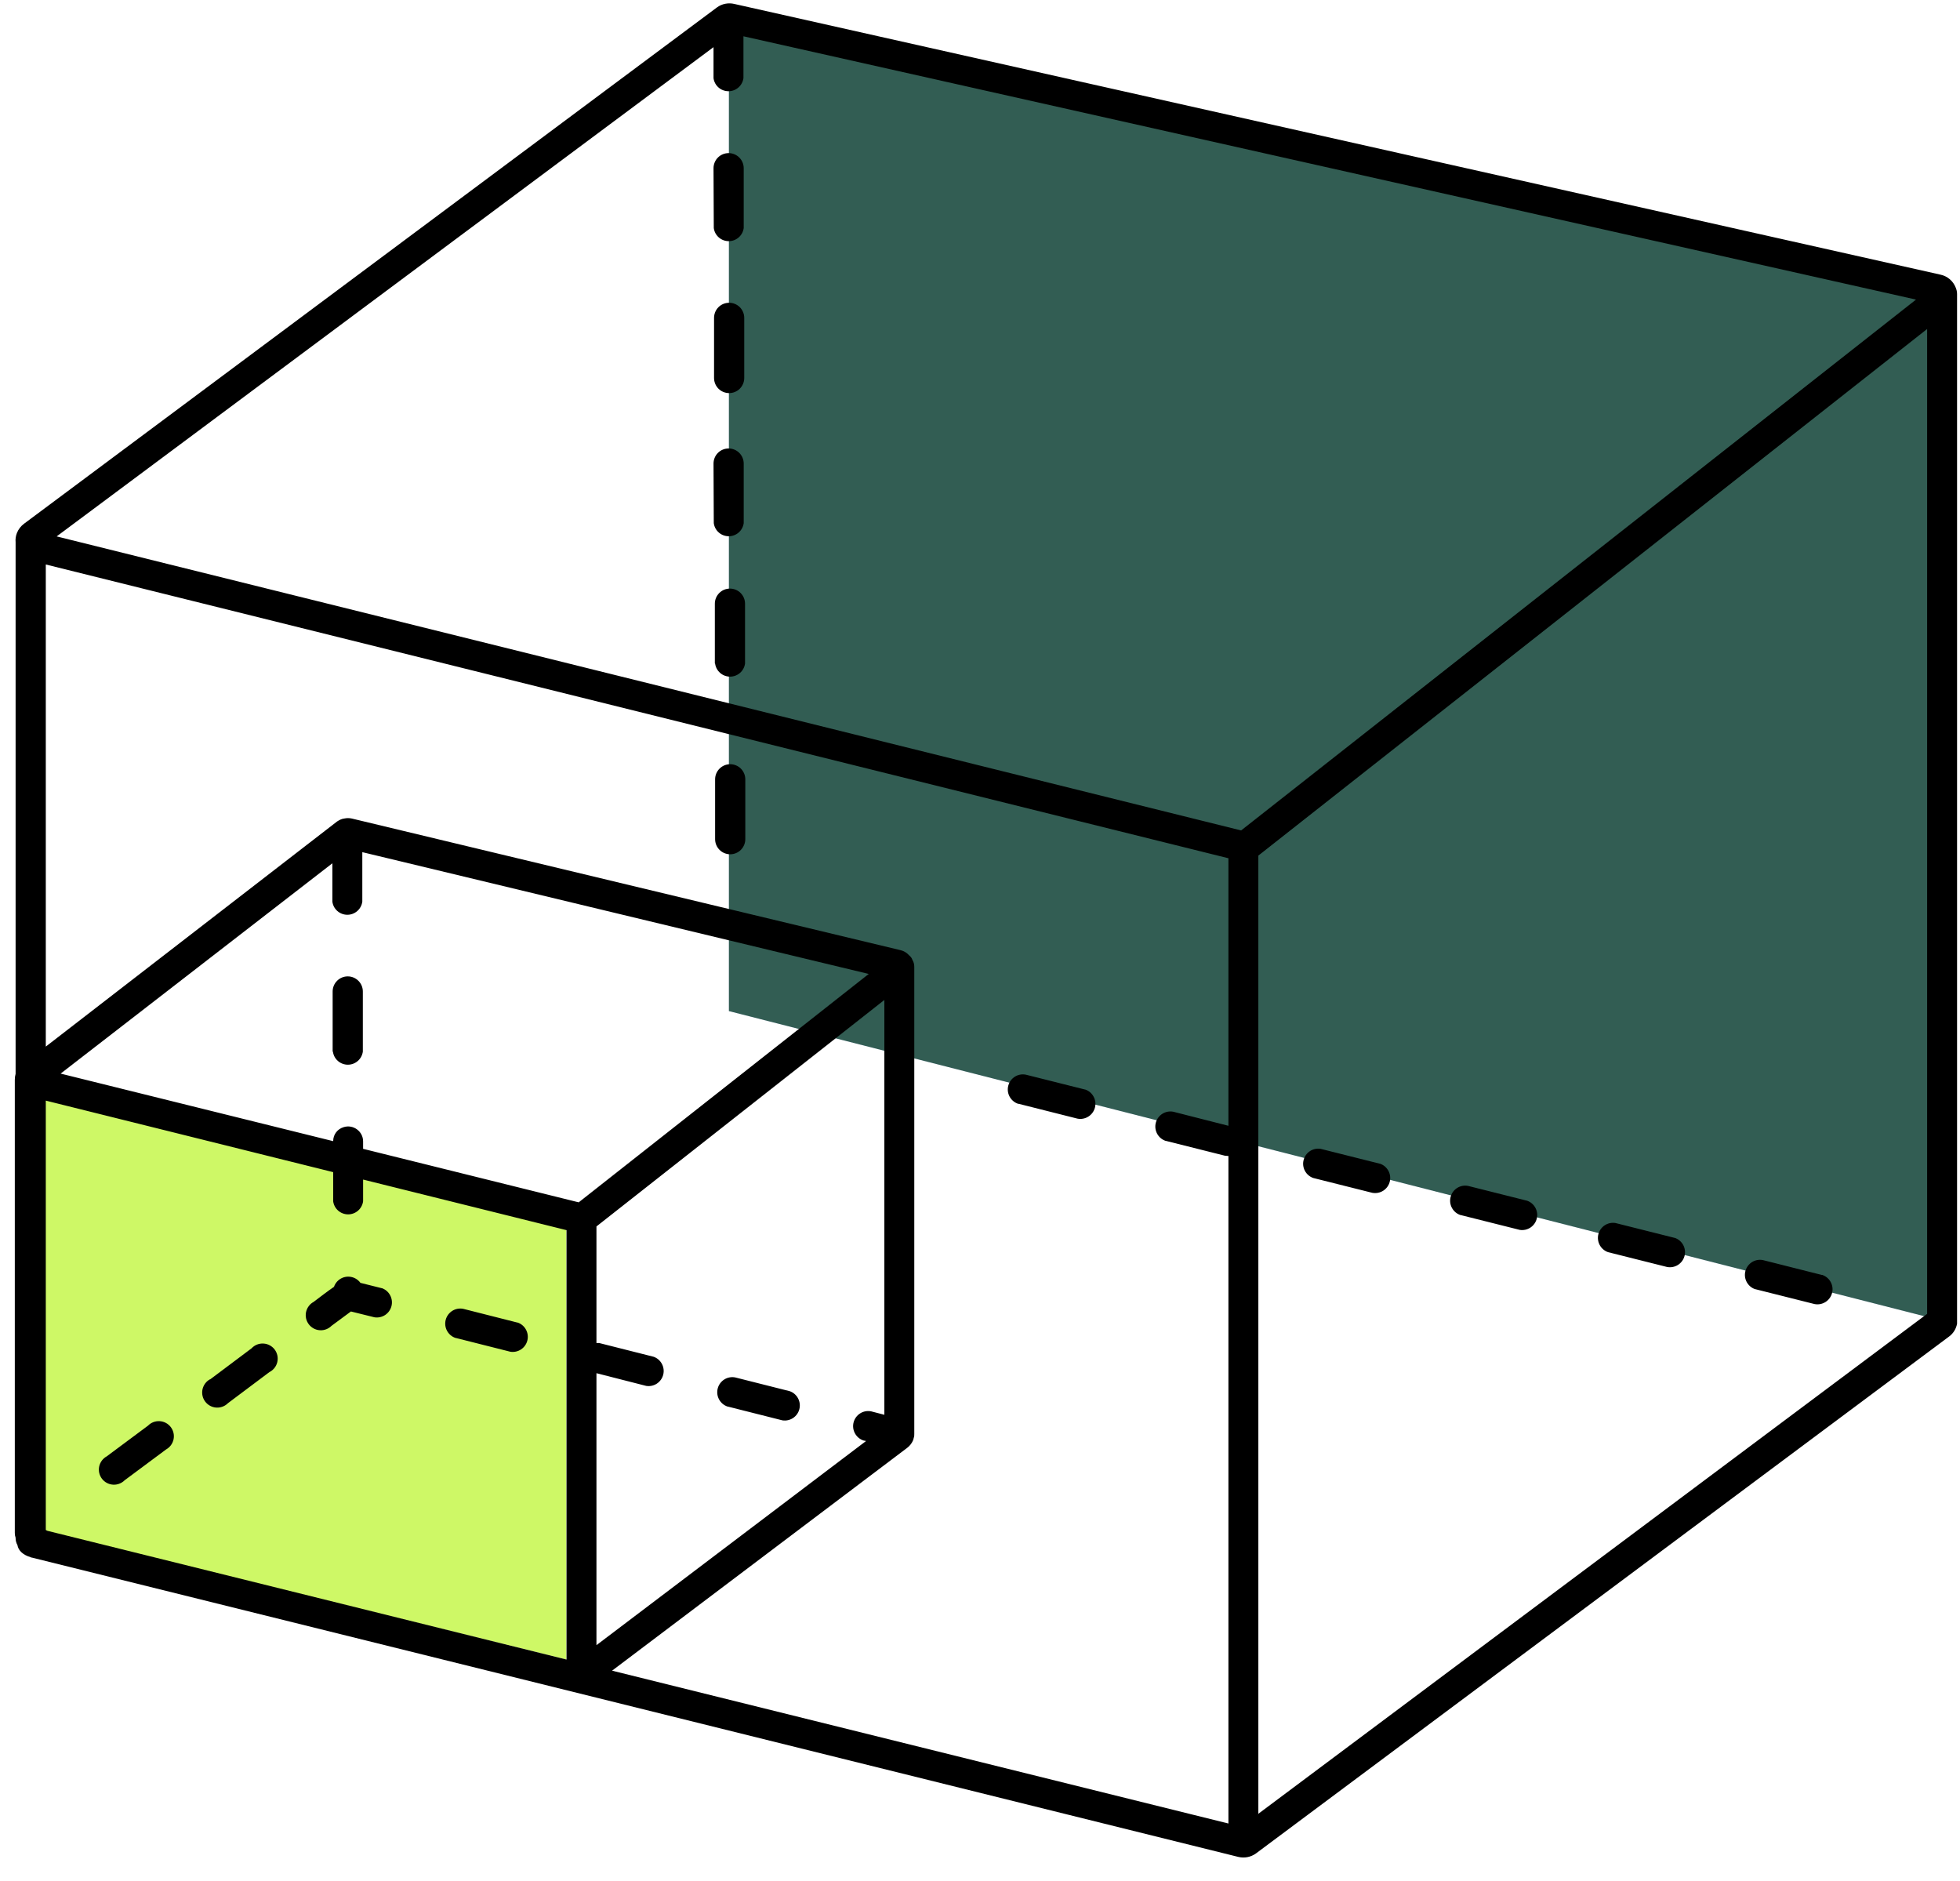 <svg xmlns="http://www.w3.org/2000/svg" width="74" height="71" viewBox="0 0 74 71" fill="none"><g clip-path="url(#clip0_2190_139)"><path d="M27.52 0.58L73.559 11.12V49.92L27.52 38.17V0.58Z" fill="#DEE0FF"></path><path d="M27.52 0.58L73.559 11.12V49.92L27.52 38.17V0.58Z" fill="#325D53"></path><path fill-rule="evenodd" clip-rule="evenodd" d="M1.72 41.399L21.38 46.149V62.649L1.52 57.759L1.72 41.399Z" fill="#CEF866"></path><path fill-rule="evenodd" clip-rule="evenodd" d="M72.339 11.31L28.069 1.37V2.95C28.05 3.087 27.983 3.212 27.879 3.303C27.775 3.394 27.642 3.444 27.504 3.444C27.366 3.444 27.232 3.394 27.128 3.303C27.024 3.212 26.957 3.087 26.939 2.95V1.78L2.139 20.25L46.859 31.35L72.339 11.31ZM34.449 36.24C34.499 36.32 34.519 36.41 34.519 36.5V54.13C34.519 54.18 34.519 54.23 34.499 54.28L34.479 54.36C34.431 54.479 34.351 54.583 34.249 54.66L23.109 63.07L46.379 68.84V43.64L46.249 43.63L44.019 43.07H44.009C43.871 43.024 43.757 42.927 43.688 42.8C43.619 42.673 43.601 42.524 43.638 42.384C43.675 42.244 43.764 42.123 43.887 42.046C44.009 41.969 44.157 41.942 44.299 41.97L46.379 42.5V32.4L1.729 21.31V39.51L12.729 31.01C12.809 30.96 12.899 30.91 12.999 30.9C13.099 30.88 13.179 30.88 13.279 30.9L33.999 35.87C34.129 35.9 34.239 35.97 34.329 36.07C34.379 36.11 34.429 36.17 34.449 36.24ZM1.169 58.79C0.849 58.7 0.689 58.52 0.659 58.33C0.614 58.25 0.59 58.161 0.589 58.07V58.05C0.568 57.992 0.558 57.931 0.559 57.87V40.77C0.559 40.68 0.569 40.61 0.589 40.54V20.47C0.578 20.351 0.595 20.231 0.639 20.12C0.695 19.981 0.788 19.86 0.909 19.77L27.069 0.28C27.163 0.211 27.27 0.164 27.384 0.142C27.498 0.12 27.616 0.122 27.729 0.15L73.269 10.37C73.397 10.398 73.516 10.457 73.616 10.543C73.715 10.628 73.792 10.737 73.839 10.86C73.869 10.93 73.889 11.01 73.889 11.1V49.97C73.871 50.07 73.834 50.166 73.779 50.252C73.724 50.338 73.652 50.412 73.569 50.47L47.419 69.97C47.323 70.039 47.214 70.086 47.098 70.109C46.982 70.131 46.863 70.128 46.749 70.1L1.199 58.8H1.169V58.79ZM1.729 57.76L1.789 57.79L21.389 62.65V46.44L13.709 44.53V45.35C13.69 45.487 13.623 45.612 13.519 45.703C13.415 45.794 13.282 45.844 13.144 45.844C13.005 45.844 12.872 45.794 12.768 45.703C12.664 45.612 12.597 45.487 12.579 45.35V44.25L1.729 41.55V57.76ZM22.529 62.1L32.699 54.4L32.599 54.38C32.461 54.334 32.347 54.237 32.278 54.11C32.209 53.983 32.191 53.834 32.228 53.694C32.265 53.554 32.354 53.433 32.477 53.356C32.599 53.279 32.746 53.252 32.889 53.28L33.389 53.41V37.75L22.519 46.3V50.7H22.619L24.679 51.22C24.812 51.267 24.924 51.363 24.99 51.489C25.057 51.614 25.075 51.76 25.04 51.897C25.005 52.035 24.919 52.154 24.801 52.233C24.682 52.311 24.539 52.342 24.399 52.32L22.519 51.84V62.1H22.529ZM4.029 54.98C3.957 55.019 3.894 55.074 3.846 55.139C3.797 55.205 3.763 55.28 3.745 55.36C3.728 55.44 3.729 55.523 3.746 55.603C3.764 55.683 3.799 55.758 3.848 55.823C3.897 55.888 3.96 55.942 4.032 55.981C4.104 56.02 4.184 56.043 4.265 56.048C4.347 56.054 4.429 56.041 4.505 56.012C4.582 55.983 4.651 55.938 4.709 55.88L6.269 54.72C6.34 54.68 6.403 54.626 6.452 54.56C6.5 54.495 6.535 54.419 6.552 54.339C6.569 54.259 6.569 54.177 6.551 54.097C6.533 54.017 6.498 53.942 6.449 53.876C6.4 53.811 6.337 53.757 6.265 53.718C6.193 53.68 6.114 53.657 6.032 53.651C5.95 53.646 5.868 53.658 5.792 53.687C5.715 53.716 5.646 53.761 5.589 53.82L4.029 54.98ZM7.929 52.07C7.857 52.109 7.794 52.163 7.746 52.229C7.697 52.295 7.663 52.37 7.645 52.45C7.628 52.53 7.629 52.613 7.646 52.693C7.664 52.773 7.699 52.848 7.748 52.913C7.797 52.978 7.86 53.032 7.932 53.071C8.004 53.11 8.084 53.133 8.165 53.138C8.247 53.144 8.329 53.131 8.405 53.102C8.482 53.073 8.551 53.028 8.609 52.97L10.169 51.8C10.243 51.763 10.309 51.709 10.361 51.644C10.413 51.579 10.45 51.503 10.469 51.422C10.488 51.341 10.49 51.256 10.473 51.175C10.456 51.093 10.421 51.016 10.372 50.949C10.322 50.882 10.258 50.827 10.185 50.788C10.111 50.748 10.03 50.725 9.947 50.721C9.863 50.716 9.78 50.729 9.703 50.76C9.625 50.791 9.556 50.839 9.499 50.9L7.939 52.07H7.929ZM11.839 49.15C11.767 49.189 11.704 49.243 11.656 49.309C11.607 49.375 11.573 49.45 11.555 49.53C11.538 49.61 11.539 49.693 11.556 49.773C11.574 49.853 11.609 49.928 11.658 49.993C11.707 50.058 11.77 50.112 11.842 50.151C11.914 50.19 11.994 50.213 12.075 50.218C12.157 50.224 12.239 50.211 12.315 50.182C12.392 50.153 12.461 50.108 12.519 50.05L13.249 49.51L14.139 49.73C14.279 49.752 14.422 49.721 14.541 49.643C14.659 49.565 14.745 49.445 14.78 49.307C14.815 49.17 14.797 49.024 14.73 48.899C14.664 48.773 14.552 48.677 14.419 48.63H14.409L13.609 48.43C13.547 48.345 13.464 48.28 13.368 48.239C13.272 48.199 13.166 48.186 13.063 48.201C12.96 48.217 12.863 48.26 12.783 48.327C12.703 48.394 12.643 48.481 12.609 48.58C12.349 48.76 12.089 48.96 11.839 49.15ZM17.489 49.41C17.346 49.382 17.199 49.409 17.077 49.486C16.954 49.563 16.865 49.684 16.828 49.824C16.791 49.964 16.809 50.113 16.878 50.24C16.947 50.367 17.061 50.464 17.199 50.51H17.209L19.269 51.03C19.409 51.052 19.552 51.021 19.671 50.943C19.79 50.864 19.875 50.745 19.91 50.607C19.945 50.47 19.927 50.324 19.86 50.199C19.794 50.073 19.682 49.977 19.549 49.93H19.539L17.489 49.41ZM27.759 52C27.616 51.972 27.469 51.999 27.347 52.076C27.224 52.153 27.135 52.274 27.098 52.414C27.061 52.554 27.079 52.703 27.148 52.83C27.217 52.957 27.331 53.054 27.469 53.1H27.479L29.539 53.62C29.679 53.642 29.822 53.611 29.941 53.533C30.059 53.455 30.145 53.335 30.18 53.197C30.215 53.06 30.197 52.914 30.13 52.789C30.064 52.663 29.952 52.567 29.819 52.52L27.759 52ZM32.809 36.77L13.679 32.17V34.04C13.66 34.177 13.593 34.302 13.489 34.393C13.385 34.484 13.252 34.534 13.114 34.534C12.976 34.534 12.842 34.484 12.738 34.393C12.634 34.302 12.567 34.177 12.549 34.04V32.59L2.289 40.53L12.579 43.08C12.579 42.83 12.739 42.62 12.979 42.55C13.339 42.44 13.709 42.71 13.709 43.09V43.37L21.849 45.39L32.809 36.76V36.77ZM12.569 39.7C12.587 39.837 12.654 39.962 12.758 40.053C12.862 40.144 12.995 40.194 13.134 40.194C13.272 40.194 13.405 40.144 13.509 40.053C13.613 39.962 13.68 39.837 13.699 39.7V37.43C13.699 37.279 13.639 37.134 13.532 37.027C13.425 36.92 13.28 36.86 13.129 36.86C12.977 36.86 12.832 36.92 12.726 37.027C12.619 37.134 12.559 37.279 12.559 37.43V39.7H12.569ZM38.729 40.57C38.587 40.542 38.439 40.569 38.317 40.646C38.194 40.723 38.105 40.844 38.068 40.984C38.031 41.124 38.049 41.273 38.118 41.4C38.187 41.527 38.301 41.624 38.439 41.67H38.459L40.679 42.23C40.821 42.258 40.968 42.23 41.091 42.153C41.213 42.076 41.302 41.956 41.339 41.816C41.376 41.676 41.358 41.527 41.289 41.4C41.221 41.272 41.106 41.176 40.969 41.13H40.959L38.729 40.57ZM49.859 43.37C49.718 43.348 49.575 43.379 49.456 43.457C49.338 43.535 49.252 43.655 49.218 43.792C49.182 43.93 49.2 44.076 49.267 44.201C49.334 44.326 49.445 44.422 49.579 44.47L51.809 45.03C51.951 45.057 52.098 45.03 52.221 44.953C52.343 44.876 52.432 44.756 52.469 44.616C52.506 44.476 52.488 44.327 52.419 44.2C52.35 44.072 52.236 43.976 52.099 43.93H52.089L49.859 43.37ZM55.429 44.77C55.286 44.742 55.139 44.769 55.017 44.846C54.894 44.923 54.805 45.044 54.768 45.184C54.731 45.324 54.749 45.473 54.818 45.6C54.887 45.727 55.001 45.824 55.139 45.87H55.149L57.379 46.43C57.519 46.452 57.662 46.421 57.781 46.343C57.9 46.264 57.985 46.145 58.02 46.007C58.055 45.87 58.037 45.724 57.97 45.599C57.904 45.473 57.792 45.377 57.659 45.33L55.429 44.77ZM60.989 46.17C60.848 46.148 60.705 46.179 60.586 46.257C60.468 46.335 60.383 46.455 60.347 46.592C60.312 46.73 60.33 46.876 60.397 47.001C60.464 47.126 60.575 47.222 60.709 47.27L62.939 47.83C63.081 47.858 63.228 47.83 63.351 47.753C63.473 47.676 63.562 47.556 63.599 47.416C63.636 47.276 63.618 47.127 63.549 46.999C63.48 46.872 63.366 46.776 63.229 46.73H63.219L60.989 46.17ZM66.559 47.57C66.416 47.542 66.269 47.569 66.147 47.646C66.024 47.723 65.935 47.844 65.898 47.984C65.861 48.124 65.879 48.273 65.948 48.4C66.017 48.527 66.131 48.624 66.269 48.67H66.279L68.509 49.23C68.651 49.258 68.798 49.23 68.921 49.153C69.043 49.076 69.132 48.956 69.169 48.816C69.206 48.676 69.188 48.527 69.119 48.4C69.05 48.272 68.936 48.176 68.799 48.13H68.779L66.559 47.57ZM47.499 68.48L72.759 49.6V12.42L47.509 32.3V68.5L47.499 68.48ZM26.999 31.68C26.999 31.831 27.059 31.976 27.166 32.083C27.272 32.19 27.417 32.25 27.569 32.25C27.72 32.25 27.865 32.19 27.972 32.083C28.078 31.976 28.139 31.831 28.139 31.68V29.42C28.139 29.269 28.078 29.124 27.972 29.017C27.865 28.91 27.72 28.85 27.569 28.85C27.417 28.85 27.272 28.91 27.166 29.017C27.059 29.124 26.999 29.269 26.999 29.42V31.68ZM26.999 25.05C27.017 25.187 27.084 25.312 27.188 25.403C27.292 25.494 27.425 25.544 27.564 25.544C27.702 25.544 27.835 25.494 27.939 25.403C28.043 25.312 28.11 25.187 28.129 25.05V22.79C28.129 22.639 28.069 22.494 27.962 22.387C27.855 22.28 27.71 22.22 27.559 22.22C27.407 22.22 27.262 22.28 27.156 22.387C27.049 22.494 26.989 22.639 26.989 22.79V25.05H26.999ZM26.949 19.75C26.967 19.887 27.034 20.012 27.138 20.103C27.242 20.194 27.375 20.244 27.514 20.244C27.652 20.244 27.785 20.194 27.889 20.103C27.993 20.012 28.06 19.887 28.079 19.75V17.5C28.079 17.349 28.018 17.204 27.912 17.097C27.805 16.99 27.66 16.93 27.509 16.93C27.357 16.93 27.212 16.99 27.105 17.097C26.999 17.204 26.939 17.349 26.939 17.5L26.949 19.76V19.75ZM26.959 14.27C26.959 14.421 27.019 14.566 27.125 14.673C27.232 14.78 27.377 14.84 27.529 14.84C27.68 14.84 27.825 14.78 27.932 14.673C28.038 14.566 28.099 14.421 28.099 14.27V12C28.099 11.849 28.038 11.704 27.932 11.597C27.825 11.49 27.68 11.43 27.529 11.43C27.377 11.43 27.232 11.49 27.125 11.597C27.019 11.704 26.959 11.849 26.959 12V14.26V14.27ZM26.949 8.61C26.967 8.747 27.034 8.872 27.138 8.963C27.242 9.054 27.375 9.104 27.514 9.104C27.652 9.104 27.785 9.054 27.889 8.963C27.993 8.872 28.06 8.747 28.079 8.61V6.35C28.079 6.199 28.018 6.054 27.912 5.947C27.805 5.84 27.66 5.78 27.509 5.78C27.357 5.78 27.212 5.84 27.105 5.947C26.999 6.054 26.939 6.199 26.939 6.35L26.949 8.61Z" fill="black"></path></g><defs><clipPath id="clip0_2190_139"><rect width="74" height="71" fill="white"></rect></clipPath></defs></svg>